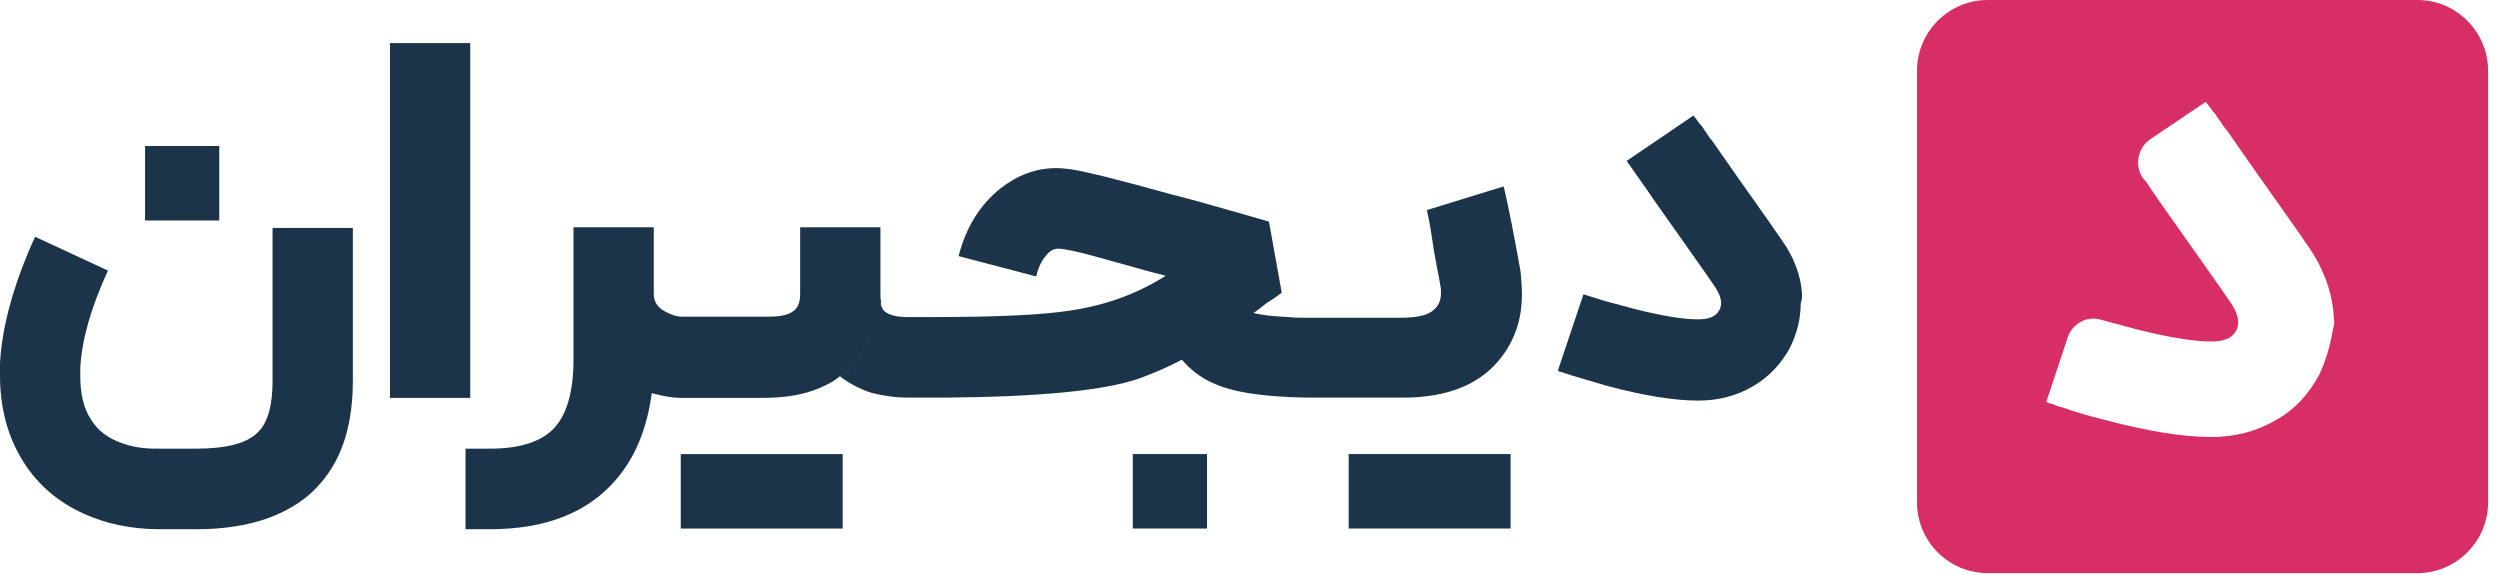 <svg xmlns="http://www.w3.org/2000/svg" width="174" height="40" viewBox="0 0 174 40" fill="none"><g clip-path="url(#clip0_155_518)"><path d="M133.421 4.931V34.958C133.421 37.673 135.63 39.889 138.335 39.889H168.257C170.962 39.889 173.171 37.673 173.171 34.958V4.931C173.171 2.216 170.962 0 168.257 0H138.335C135.63 0 133.421 2.216 133.421 4.931ZM161.412 26.094C160.694 27.424 159.7 28.532 158.375 29.252C157.05 30.028 155.56 30.416 153.903 30.416C151.971 30.416 149.487 30.028 146.395 29.197C145.457 28.975 144.518 28.698 143.58 28.366C143.304 28.31 143.027 28.199 142.751 28.089C142.641 28.089 142.586 28.033 142.531 28.033L142.475 27.978H142.42L143.911 23.49C144.242 22.493 145.291 21.939 146.285 22.271C147.113 22.493 147.941 22.715 148.769 22.936C150.977 23.49 152.689 23.767 153.903 23.767C154.787 23.767 155.339 23.546 155.615 23.047C155.725 22.881 155.78 22.659 155.78 22.438C155.78 22.05 155.615 21.607 155.284 21.108C154.069 19.335 152.91 17.729 151.861 16.233C151.088 15.125 150.315 14.072 149.652 13.075C149.487 12.798 149.321 12.576 149.155 12.41C148.548 11.524 148.769 10.305 149.652 9.695L153.517 7.091L153.903 7.59C153.959 7.701 154.069 7.812 154.124 7.867C154.235 7.978 154.29 8.144 154.4 8.255C154.621 8.587 154.842 8.92 155.118 9.252C155.78 10.194 156.498 11.246 157.326 12.41C158.375 13.906 159.534 15.512 160.749 17.285C161.688 18.67 162.24 20.166 162.405 21.662C162.405 21.939 162.46 22.216 162.46 22.493C162.24 23.767 161.964 24.931 161.412 26.094Z" fill="#D72F65"></path><path d="M18.971 26.514C18.971 28.21 18.642 29.388 17.985 30.048C17.233 30.849 15.778 31.226 13.665 31.226H11.082C10.706 31.226 10.331 31.226 9.955 31.179C9.485 31.132 9.063 31.038 8.64 30.896C7.607 30.567 6.809 30.001 6.339 29.2C5.823 28.446 5.588 27.409 5.588 26.184C5.588 25.996 5.588 25.807 5.588 25.619C5.682 23.687 6.339 21.378 7.513 18.833L2.442 16.477C0.986 19.681 0.141 22.65 0 25.289C0 25.572 0 25.854 0 26.137C0 28.446 0.563 30.472 1.644 32.169C2.63 33.724 4.038 34.949 5.823 35.75C7.372 36.457 9.157 36.834 11.129 36.834H13.711C15.637 36.834 17.327 36.551 18.736 36.033C20.239 35.467 21.459 34.666 22.352 33.582C23.854 31.839 24.559 29.483 24.559 26.467V15.864H18.971V26.514Z" fill="#1C344A"></path><path d="M32.729 3H27.141V27.692H32.729V3Z" fill="#1C344A"></path><path d="M61.326 20.954C61.279 20.812 61.279 20.671 61.279 20.483V15.817H55.691V20.483C55.691 21.001 55.55 21.378 55.269 21.613C54.94 21.896 54.377 22.038 53.531 22.038H48.272H47.474C47.051 22.038 46.675 21.896 46.253 21.661C45.736 21.378 45.502 20.954 45.502 20.483V15.817H39.914V25.053C39.914 27.268 39.444 28.87 38.552 29.813C37.66 30.755 36.157 31.227 34.091 31.227H32.401V36.834H34.091C37.941 36.834 40.853 35.703 42.825 33.441C44.187 31.886 45.032 29.86 45.361 27.362C46.065 27.551 46.77 27.692 47.38 27.692H47.427H48.225H53.109C54.705 27.692 56.067 27.457 57.194 26.938C57.758 26.703 58.18 26.42 58.462 26.184L58.509 26.232C60.011 25.195 60.857 22.98 61.326 20.954Z" fill="#1C344A"></path><path d="M105.833 18.91C105.41 16.554 105.035 14.575 104.659 12.973L99.306 14.622C99.4 14.999 99.541 15.706 99.682 16.648L99.728 16.978L99.775 17.308C99.822 17.59 99.869 17.826 99.916 18.062C100.01 18.674 100.151 19.24 100.245 19.852C100.292 20.041 100.292 20.229 100.292 20.418C100.292 20.983 100.057 21.407 99.635 21.69C99.212 21.973 98.508 22.114 97.475 22.114H91.793H90.948H90.9C90.478 22.114 90.055 22.114 89.68 22.067C88.6 22.02 87.801 21.926 87.238 21.784C87.473 21.643 87.754 21.407 88.177 21.078L88.694 20.748L89.21 20.371L88.318 15.423C87.707 15.234 86.815 14.999 85.688 14.669C84.233 14.245 82.871 13.868 81.556 13.538C77.846 12.501 75.546 11.936 74.606 11.794C74.231 11.747 73.902 11.7 73.526 11.7C72.118 11.7 70.85 12.171 69.629 13.114C68.22 14.245 67.234 15.8 66.718 17.826L72.118 19.24C72.258 18.627 72.493 18.156 72.775 17.826C73.057 17.449 73.338 17.308 73.667 17.308C74.043 17.308 74.982 17.496 76.485 17.92C76.954 18.062 77.706 18.25 78.692 18.533L79.866 18.863L81.133 19.193C79.208 20.418 77.048 21.219 74.606 21.596C72.587 21.926 69.347 22.067 64.792 22.067H63.149C62.398 22.067 61.881 21.926 61.599 21.69C61.411 21.549 61.317 21.313 61.27 20.983C60.801 23.01 59.956 25.224 58.5 26.214C58.782 26.45 59.157 26.685 59.627 26.921C60.096 27.156 60.566 27.345 61.083 27.439C61.74 27.581 62.444 27.675 63.196 27.675H65.684C72.212 27.628 76.766 27.203 79.255 26.355C80.288 25.978 81.274 25.554 82.26 25.036C82.824 25.696 83.528 26.261 84.374 26.638C85.735 27.298 87.942 27.628 90.995 27.675H97.662C100.856 27.675 103.203 26.685 104.612 24.706C105.504 23.481 105.927 22.067 105.927 20.512C105.927 19.994 105.88 19.475 105.833 18.91Z" fill="#1C344A"></path><path d="M125.423 20.435C125.329 19.163 124.86 17.891 124.014 16.712C122.981 15.205 121.995 13.838 121.103 12.566C120.399 11.576 119.788 10.681 119.225 9.88C118.99 9.597 118.802 9.314 118.614 9.032C118.567 8.937 118.473 8.796 118.379 8.702C118.332 8.655 118.239 8.56 118.192 8.466L117.863 8.042L113.214 11.199C113.214 11.199 113.684 11.859 114.576 13.131C115.139 13.979 115.797 14.875 116.454 15.817C117.346 17.09 118.332 18.456 119.365 19.964C119.647 20.388 119.788 20.765 119.788 21.095C119.788 21.283 119.741 21.472 119.647 21.613C119.412 22.037 118.943 22.226 118.192 22.226C117.158 22.226 115.703 21.99 113.825 21.519C113.12 21.331 112.416 21.142 111.711 20.954C111.148 20.765 110.631 20.624 110.209 20.482L108.424 25.807H108.471L108.518 25.854C108.565 25.854 108.659 25.901 108.706 25.901C108.941 25.996 109.176 26.043 109.411 26.137C110.209 26.373 111.007 26.608 111.805 26.844C114.435 27.551 116.548 27.881 118.192 27.881C119.6 27.881 120.868 27.551 121.995 26.891C123.122 26.231 123.967 25.336 124.578 24.205C125.047 23.263 125.329 22.226 125.329 21.142C125.423 20.859 125.423 20.671 125.423 20.435Z" fill="#1C344A"></path><path d="M105.137 31.603H93.868V36.786H105.137V31.603Z" fill="#1C344A"></path><path d="M84.007 31.603H78.841V36.786H84.007V31.603Z" fill="#1C344A"></path><path d="M58.65 31.604H47.38V36.787H58.65V31.604Z" fill="#1C344A"></path><path d="M15.261 10.163H10.096V15.346H15.261V10.163Z" fill="#1C344A"></path></g><defs><clipPath id="clip0_155_518"><rect width="174" height="40" fill="white"></rect></clipPath></defs></svg>